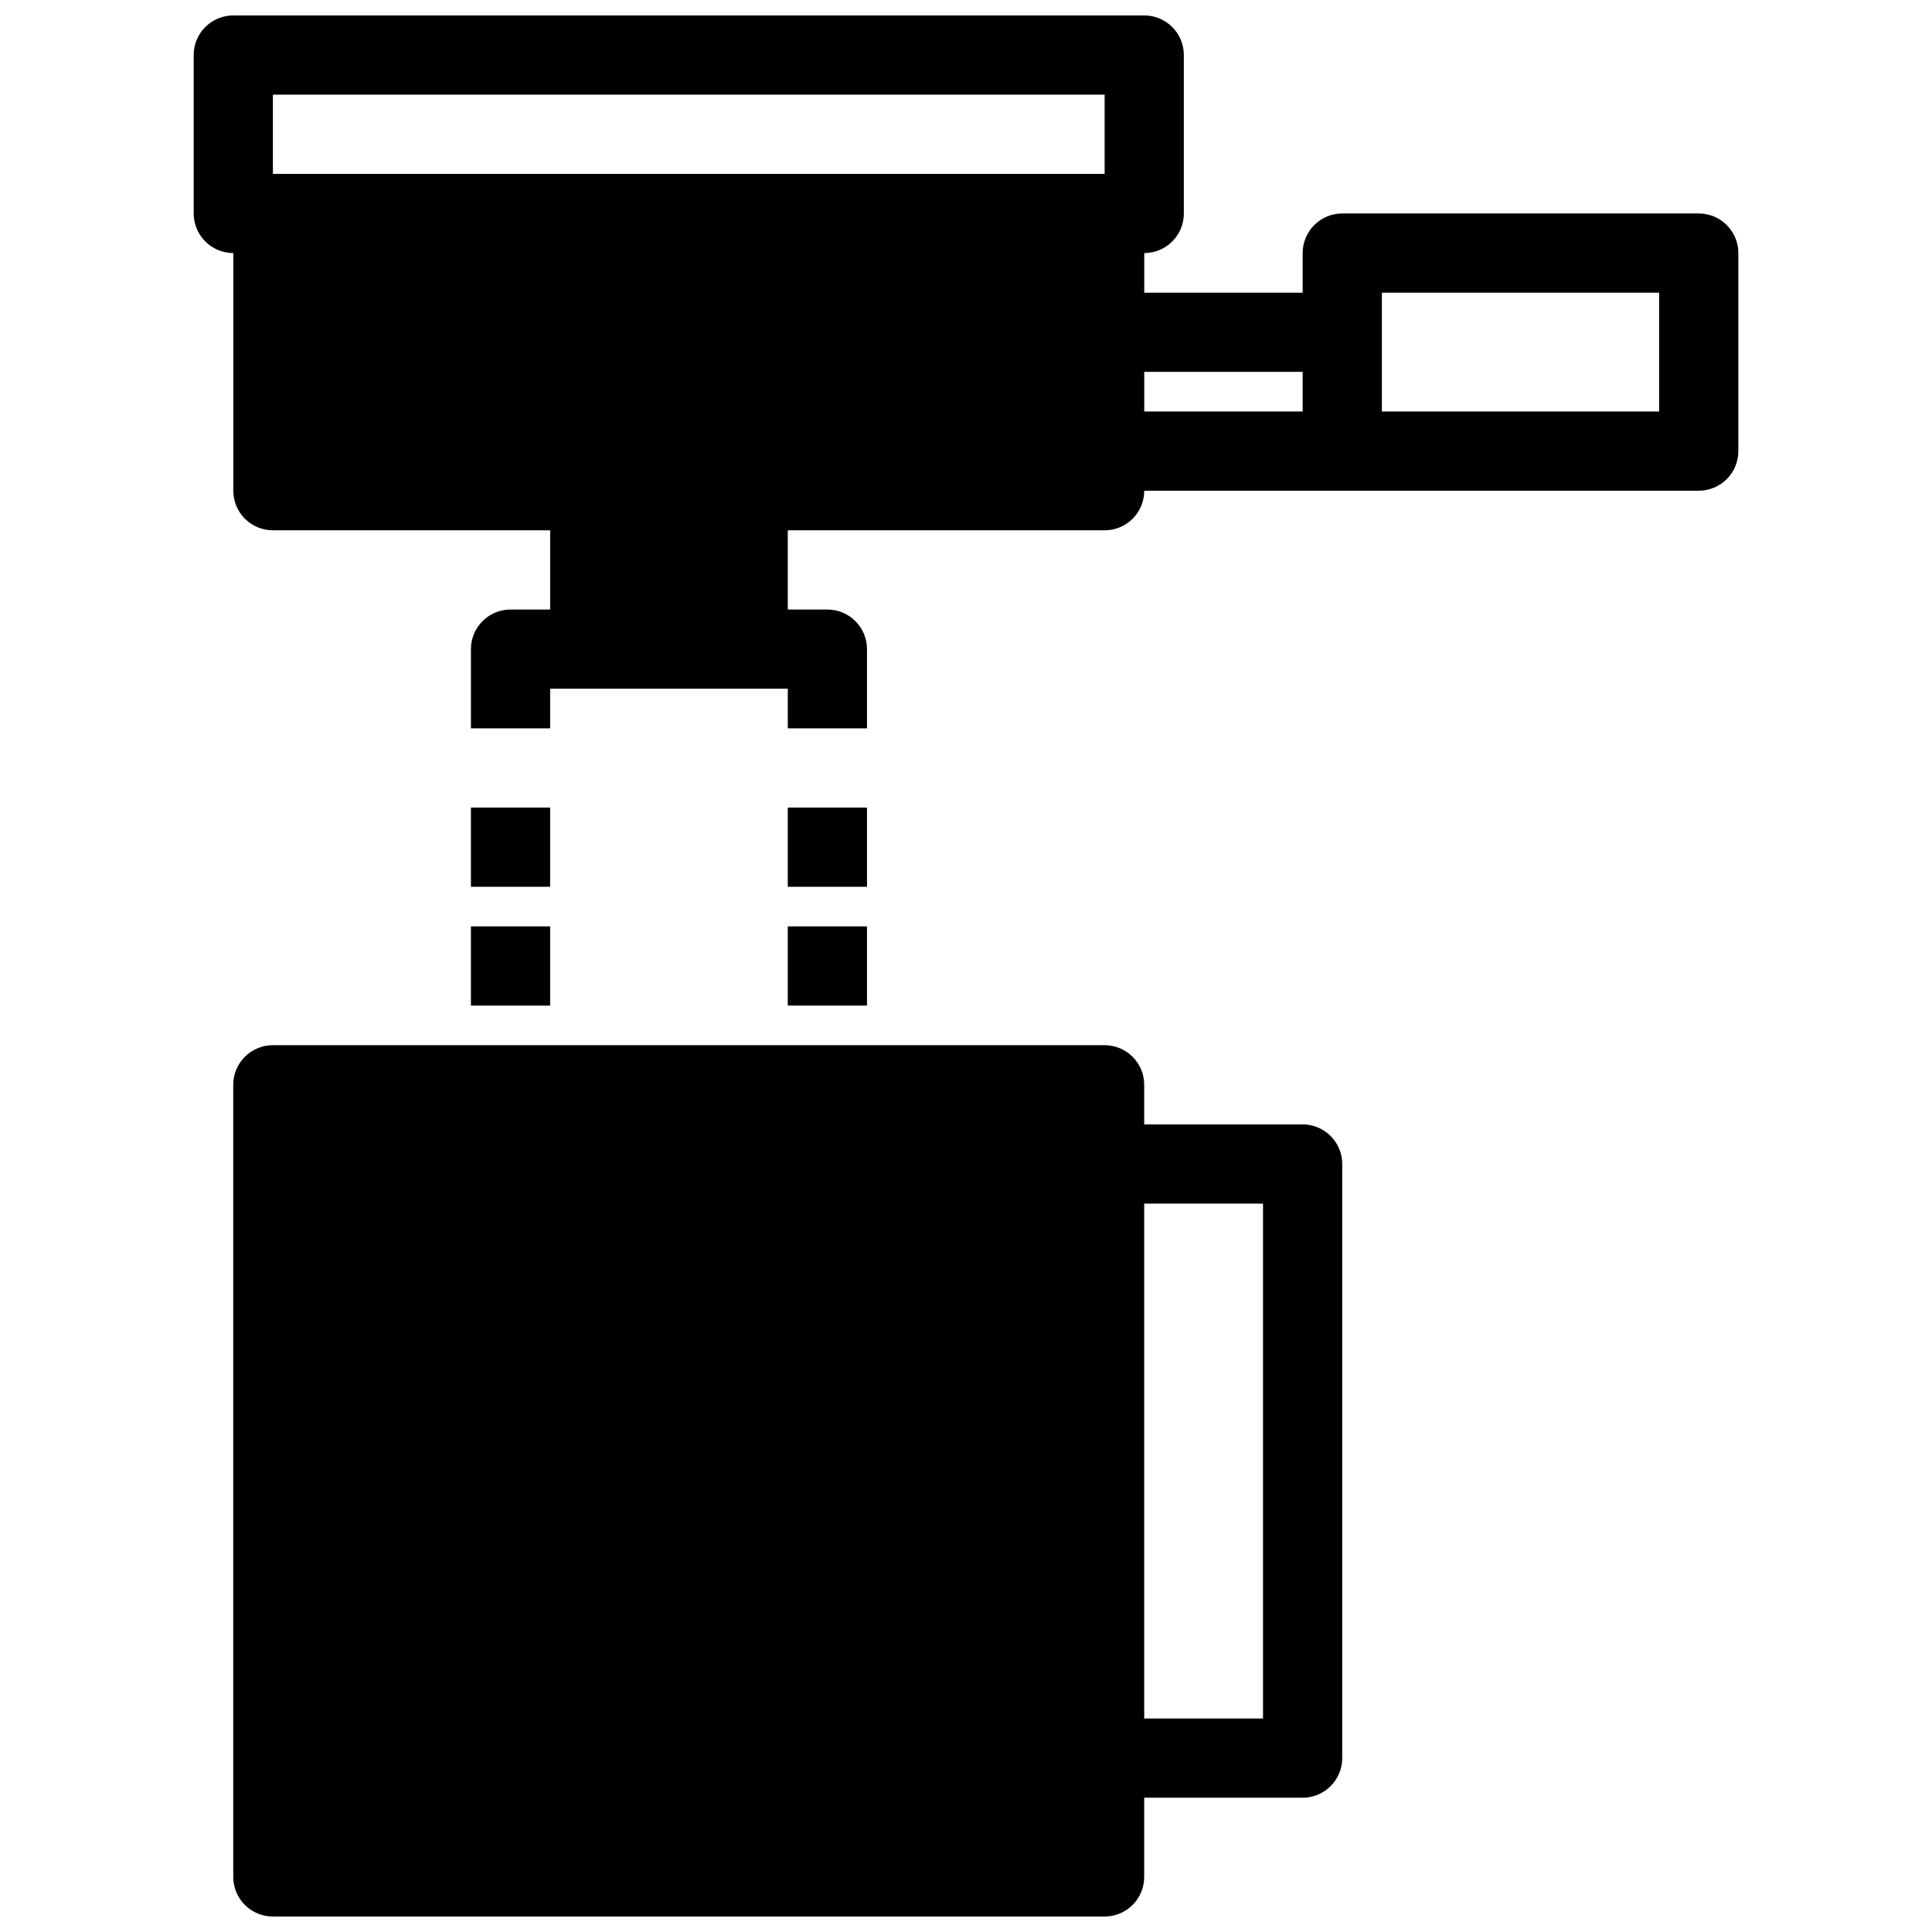 <?xml version="1.0" encoding="UTF-8"?>
<!-- Uploaded to: ICON Repo, www.iconrepo.com, Generator: ICON Repo Mixer Tools -->
<svg width="800px" height="800px" version="1.1" viewBox="144 144 512 512" xmlns="http://www.w3.org/2000/svg">
 <defs>
  <clipPath id="b">
   <path d="m205 420h295v231.9h-295z"/>
  </clipPath>
  <clipPath id="a">
   <path d="m195 148.09h410v189.91h-410z"/>
  </clipPath>
 </defs>
 <g clip-path="url(#b)">
  <path d="m489.21 441.98h-41.984v-10.496c0-2.785-1.105-5.457-3.074-7.422-1.969-1.969-4.637-3.074-7.422-3.074h-220.42c-5.797 0-10.496 4.699-10.496 10.496v209.92c0 2.785 1.109 5.453 3.074 7.422 1.969 1.969 4.641 3.074 7.422 3.074h220.42c2.785 0 5.453-1.105 7.422-3.074s3.074-4.637 3.074-7.422v-20.992h41.984c2.785 0 5.453-1.105 7.422-3.074s3.074-4.637 3.074-7.422v-157.44c0-2.785-1.105-5.457-3.074-7.422-1.969-1.969-4.637-3.074-7.422-3.074zm-10.496 157.44h-31.488v-136.45h31.488z"/>
 </g>
 <path d="m268.8 358.02h20.992v20.992h-20.992z"/>
 <path d="m352.77 358.02h20.992v20.992h-20.992z"/>
 <path d="m352.77 389.5h20.992v20.992h-20.992z"/>
 <path d="m268.8 389.5h20.992v20.992h-20.992z"/>
 <g clip-path="url(#a)">
  <path d="m594.18 200.57h-94.465c-5.797 0-10.496 4.699-10.496 10.496v10.496h-41.984v-10.496c2.785 0 5.453-1.105 7.422-3.074s3.074-4.637 3.074-7.422v-41.984c0-2.785-1.105-5.453-3.074-7.422s-4.637-3.074-7.422-3.074h-241.41c-5.797 0-10.496 4.699-10.496 10.496v41.984c0 2.785 1.109 5.453 3.074 7.422 1.969 1.969 4.641 3.074 7.422 3.074v62.977c0 2.781 1.109 5.453 3.074 7.422 1.969 1.969 4.641 3.074 7.422 3.074h73.473v20.992h-10.496c-5.797 0-10.496 4.699-10.496 10.496v20.992h20.992v-10.496h62.977v10.496h20.992v-20.992c0-2.785-1.105-5.453-3.074-7.422s-4.637-3.074-7.422-3.074h-10.496v-20.992h83.969c2.785 0 5.453-1.105 7.422-3.074s3.074-4.641 3.074-7.422h146.95c2.781 0 5.453-1.105 7.422-3.074s3.074-4.641 3.074-7.422v-52.48c0-2.785-1.105-5.453-3.074-7.422s-4.641-3.074-7.422-3.074zm-157.44-10.496h-220.42v-20.992h220.42zm52.48 62.977h-41.984v-10.496h41.984zm94.465 0h-73.473v-31.488h73.473z"/>
 </g>
</svg>
